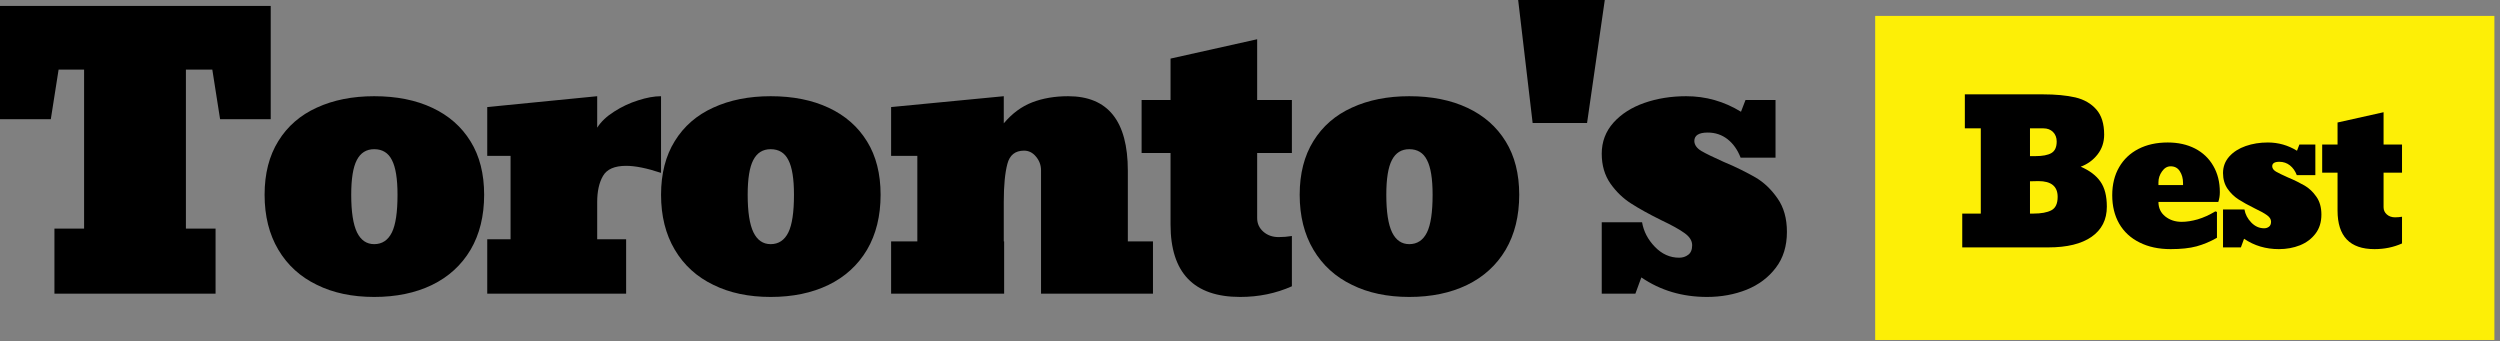 <svg width="432" height="59" viewBox="0 0 432 59" fill="none" xmlns="http://www.w3.org/2000/svg">
<rect x="0" y="0" width="432" height="59" fill="#808080" stroke="none"/>
<path d="M294.968 51.312C290.697 51.312 286.915 50.188 283.624 47.938L282.593 50.75H276.78V38.406H283.749C284.02 39.99 284.759 41.406 285.968 42.656C287.176 43.906 288.572 44.531 290.155 44.531C290.759 44.531 291.28 44.365 291.718 44.031C292.176 43.698 292.405 43.146 292.405 42.375C292.405 41.604 291.968 40.906 291.093 40.281C290.197 39.635 288.863 38.896 287.093 38.062C284.947 37 283.197 36.031 281.843 35.156C280.468 34.281 279.28 33.135 278.28 31.719C277.28 30.281 276.78 28.562 276.78 26.562C276.78 24.5 277.457 22.708 278.811 21.188C280.165 19.688 281.947 18.552 284.155 17.781C286.363 17.01 288.77 16.625 291.374 16.625C294.77 16.625 297.926 17.521 300.843 19.312L301.624 17.281H306.811V27.25H300.78C300.259 25.896 299.509 24.833 298.53 24.062C297.551 23.292 296.405 22.906 295.093 22.906C293.551 22.906 292.78 23.396 292.78 24.375C292.801 25.042 293.207 25.615 293.999 26.094C294.79 26.552 296.072 27.177 297.843 27.969C298.947 28.427 299.957 28.885 300.874 29.344C301.79 29.802 302.613 30.24 303.343 30.656C304.801 31.51 306.072 32.719 307.155 34.281C308.238 35.823 308.78 37.75 308.78 40.062C308.78 42.521 308.145 44.583 306.874 46.25C305.603 47.938 303.915 49.208 301.811 50.062C299.707 50.896 297.426 51.312 294.968 51.312Z" fill="black"/>
<path d="M277.307 0L274.245 21.25H264.839L262.339 0H277.307Z" fill="black"/>
<path d="M243.522 51.312C239.731 51.312 236.429 50.615 233.616 49.219C230.762 47.844 228.543 45.823 226.96 43.156C225.377 40.49 224.585 37.323 224.585 33.656C224.585 30.01 225.377 26.917 226.96 24.375C228.543 21.812 230.762 19.885 233.616 18.594C236.47 17.281 239.772 16.625 243.522 16.625C247.377 16.625 250.72 17.292 253.554 18.625C256.408 19.958 258.616 21.896 260.179 24.438C261.741 26.958 262.522 30.031 262.522 33.656C262.522 37.323 261.741 40.49 260.179 43.156C258.595 45.823 256.366 47.854 253.491 49.25C250.637 50.625 247.314 51.312 243.522 51.312ZM243.522 42.188C244.897 42.188 245.918 41.51 246.585 40.156C247.231 38.844 247.554 36.677 247.554 33.656C247.554 30.885 247.231 28.885 246.585 27.656C245.96 26.406 244.939 25.781 243.522 25.781C242.168 25.781 241.168 26.406 240.522 27.656C239.877 28.885 239.554 30.885 239.554 33.656C239.554 36.615 239.887 38.781 240.554 40.156C241.22 41.51 242.21 42.188 243.522 42.188Z" fill="black"/>
<path d="M214.3 51.312C206.279 51.312 202.269 47.135 202.269 38.781V26.438H197.269V17.281H202.269V10.125L217.238 6.781V17.281H223.238V26.438H217.238V37.688C217.238 38.625 217.592 39.406 218.3 40.031C219.008 40.656 219.894 40.969 220.956 40.969C221.727 40.969 222.488 40.906 223.238 40.781V49.469C220.488 50.698 217.508 51.312 214.3 51.312Z" fill="black"/>
<path d="M194.89 29.5V41.719H199.234V50.75H179.89V29.438C179.89 28.542 179.598 27.75 179.015 27.062C178.453 26.375 177.765 26.031 176.953 26.031C175.432 26.031 174.473 26.792 174.078 28.312C173.661 29.875 173.453 32.062 173.453 34.875V41.719H173.515V50.75H153.984V41.719H158.515V26.938H153.984V18.5L173.453 16.625V21.312C174.89 19.604 176.525 18.396 178.359 17.688C180.192 16.979 182.265 16.625 184.578 16.625C191.453 16.625 194.89 20.917 194.89 29.5Z" fill="black"/>
<path d="M133.167 51.312C129.376 51.312 126.074 50.615 123.261 49.219C120.407 47.844 118.188 45.823 116.605 43.156C115.022 40.49 114.23 37.323 114.23 33.656C114.23 30.01 115.022 26.917 116.605 24.375C118.188 21.812 120.407 19.885 123.261 18.594C126.115 17.281 129.417 16.625 133.167 16.625C137.022 16.625 140.365 17.292 143.199 18.625C146.053 19.958 148.261 21.896 149.824 24.438C151.386 26.958 152.167 30.031 152.167 33.656C152.167 37.323 151.386 40.49 149.824 43.156C148.24 45.823 146.011 47.854 143.136 49.25C140.282 50.625 136.959 51.312 133.167 51.312ZM133.167 42.188C134.542 42.188 135.563 41.51 136.23 40.156C136.876 38.844 137.199 36.677 137.199 33.656C137.199 30.885 136.876 28.885 136.23 27.656C135.605 26.406 134.584 25.781 133.167 25.781C131.813 25.781 130.813 26.406 130.167 27.656C129.522 28.885 129.199 30.885 129.199 33.656C129.199 36.615 129.532 38.781 130.199 40.156C130.865 41.51 131.855 42.188 133.167 42.188Z" fill="black"/>
<path d="M108.195 50.75H84.195V41.344H88.226V26.938H84.195V18.5L103.195 16.625V22.062C103.862 21.021 104.841 20.094 106.132 19.281C107.424 18.448 108.799 17.802 110.257 17.344C111.737 16.865 113.06 16.625 114.226 16.625V29.875C111.789 29.062 109.778 28.656 108.195 28.656C106.195 28.656 104.862 29.24 104.195 30.406C103.528 31.552 103.195 33.062 103.195 34.938V41.344H108.195V50.75Z" fill="black"/>
<path d="M64.66 51.312C60.868 51.312 57.566 50.615 54.754 49.219C51.9 47.844 49.681 45.823 48.097 43.156C46.514 40.49 45.722 37.323 45.722 33.656C45.722 30.01 46.514 26.917 48.097 24.375C49.681 21.812 51.9 19.885 54.754 18.594C57.608 17.281 60.91 16.625 64.66 16.625C68.514 16.625 71.858 17.292 74.691 18.625C77.546 19.958 79.754 21.896 81.316 24.438C82.879 26.958 83.66 30.031 83.66 33.656C83.66 37.323 82.879 40.49 81.316 43.156C79.733 45.823 77.504 47.854 74.629 49.25C71.775 50.625 68.452 51.312 64.66 51.312ZM64.66 42.188C66.035 42.188 67.056 41.51 67.722 40.156C68.368 38.844 68.691 36.677 68.691 33.656C68.691 30.885 68.368 28.885 67.722 27.656C67.097 26.406 66.077 25.781 64.66 25.781C63.306 25.781 62.306 26.406 61.66 27.656C61.014 28.885 60.691 30.885 60.691 33.656C60.691 36.615 61.025 38.781 61.691 40.156C62.358 41.51 63.347 42.188 64.66 42.188Z" fill="black"/>
<path d="M37.25 39.5V50.75H9.406V39.5H14.531V12.031H10.125L8.781 20.594H0V1.031H46.781V20.594H38.031L36.688 12.031H32.125V39.5H37.25Z" fill="black"/>
<rect width="107" height="56" transform="translate(324.031 2.75)" fill="#FDEF06"/>
<path d="M410.32 43.049C406.059 43.049 403.929 40.83 403.929 36.392V29.834H401.273V24.97H403.929V21.168L411.881 19.392V24.97H415.068V29.834H411.881V35.81C411.881 36.309 412.069 36.724 412.445 37.056C412.822 37.388 413.292 37.554 413.857 37.554C414.266 37.554 414.67 37.52 415.068 37.454V42.069C413.608 42.722 412.025 43.049 410.32 43.049Z" fill="black"/>
<path d="M393.8 43.049C391.531 43.049 389.522 42.451 387.774 41.256L387.226 42.75H384.138V36.192H387.84C387.984 37.033 388.377 37.786 389.019 38.45C389.661 39.114 390.402 39.446 391.243 39.446C391.564 39.446 391.841 39.358 392.073 39.181C392.317 39.004 392.439 38.71 392.439 38.301C392.439 37.891 392.206 37.52 391.741 37.188C391.265 36.845 390.557 36.453 389.616 36.01C388.476 35.445 387.547 34.931 386.827 34.466C386.097 34.001 385.466 33.392 384.935 32.64C384.403 31.876 384.138 30.963 384.138 29.9C384.138 28.805 384.498 27.853 385.217 27.045C385.936 26.248 386.883 25.645 388.056 25.235C389.229 24.826 390.507 24.621 391.891 24.621C393.695 24.621 395.372 25.097 396.921 26.049L397.336 24.97H400.092V30.266H396.888C396.611 29.546 396.213 28.982 395.693 28.572C395.172 28.163 394.564 27.958 393.866 27.958C393.047 27.958 392.638 28.218 392.638 28.738C392.649 29.092 392.865 29.397 393.285 29.651C393.706 29.895 394.387 30.227 395.327 30.648C395.914 30.891 396.451 31.134 396.938 31.378C397.425 31.621 397.862 31.854 398.249 32.075C399.024 32.529 399.699 33.171 400.275 34.001C400.85 34.82 401.138 35.844 401.138 37.072C401.138 38.378 400.8 39.474 400.125 40.359C399.45 41.256 398.554 41.931 397.436 42.385C396.318 42.828 395.106 43.049 393.8 43.049Z" fill="black"/>
<path d="M375.088 43.049C373.029 43.049 371.242 42.667 369.726 41.903C368.198 41.151 367.025 40.072 366.206 38.666C365.398 37.26 364.994 35.617 364.994 33.735C364.994 31.876 365.393 30.26 366.189 28.888C366.975 27.526 368.088 26.475 369.526 25.733C370.965 24.992 372.653 24.621 374.59 24.621C376.372 24.621 377.943 24.97 379.305 25.667C380.666 26.375 381.717 27.377 382.459 28.672C383.212 29.967 383.588 31.477 383.588 33.204C383.588 33.802 383.499 34.366 383.322 34.898H372.979C372.979 35.938 373.372 36.773 374.158 37.404C374.944 38.024 375.89 38.334 376.997 38.334C377.838 38.334 378.762 38.19 379.77 37.902C380.777 37.603 381.789 37.144 382.808 36.524L383.09 36.624V41.09C381.95 41.743 380.777 42.235 379.57 42.567C378.375 42.888 376.881 43.049 375.088 43.049ZM372.979 31.494V31.976H377.229V31.627C377.229 30.841 377.047 30.166 376.682 29.602C376.327 29.026 375.796 28.738 375.088 28.738C374.501 28.738 374.003 29.032 373.594 29.618C373.184 30.194 372.979 30.819 372.979 31.494Z" fill="black"/>
<path d="M353.969 42.75H339.077V36.906H342.281V22.181H339.525V16.304H353.022C355.214 16.304 357.084 16.481 358.634 16.835C360.15 17.2 361.356 17.898 362.253 18.927C363.149 19.945 363.598 21.389 363.598 23.26C363.598 24.577 363.216 25.722 362.452 26.696C361.688 27.67 360.72 28.373 359.547 28.805C361.085 29.469 362.22 30.326 362.95 31.378C363.692 32.429 364.062 33.874 364.062 35.711C364.062 37.958 363.183 39.695 361.423 40.924C359.674 42.141 357.189 42.75 353.969 42.75ZM350.781 22.181V26.979H351.694C352.956 26.979 353.886 26.801 354.483 26.447C355.092 26.093 355.396 25.429 355.396 24.455C355.396 23.78 355.186 23.232 354.766 22.811C354.345 22.391 353.797 22.181 353.122 22.181H350.781ZM350.781 31.328V36.906H351.379C352.718 36.906 353.747 36.718 354.467 36.342C355.197 35.965 355.562 35.191 355.562 34.018C355.562 32.203 354.456 31.295 352.242 31.295C351.999 31.295 351.755 31.3 351.512 31.311C351.268 31.311 351.025 31.317 350.781 31.328Z" fill="black"/>
</svg>
